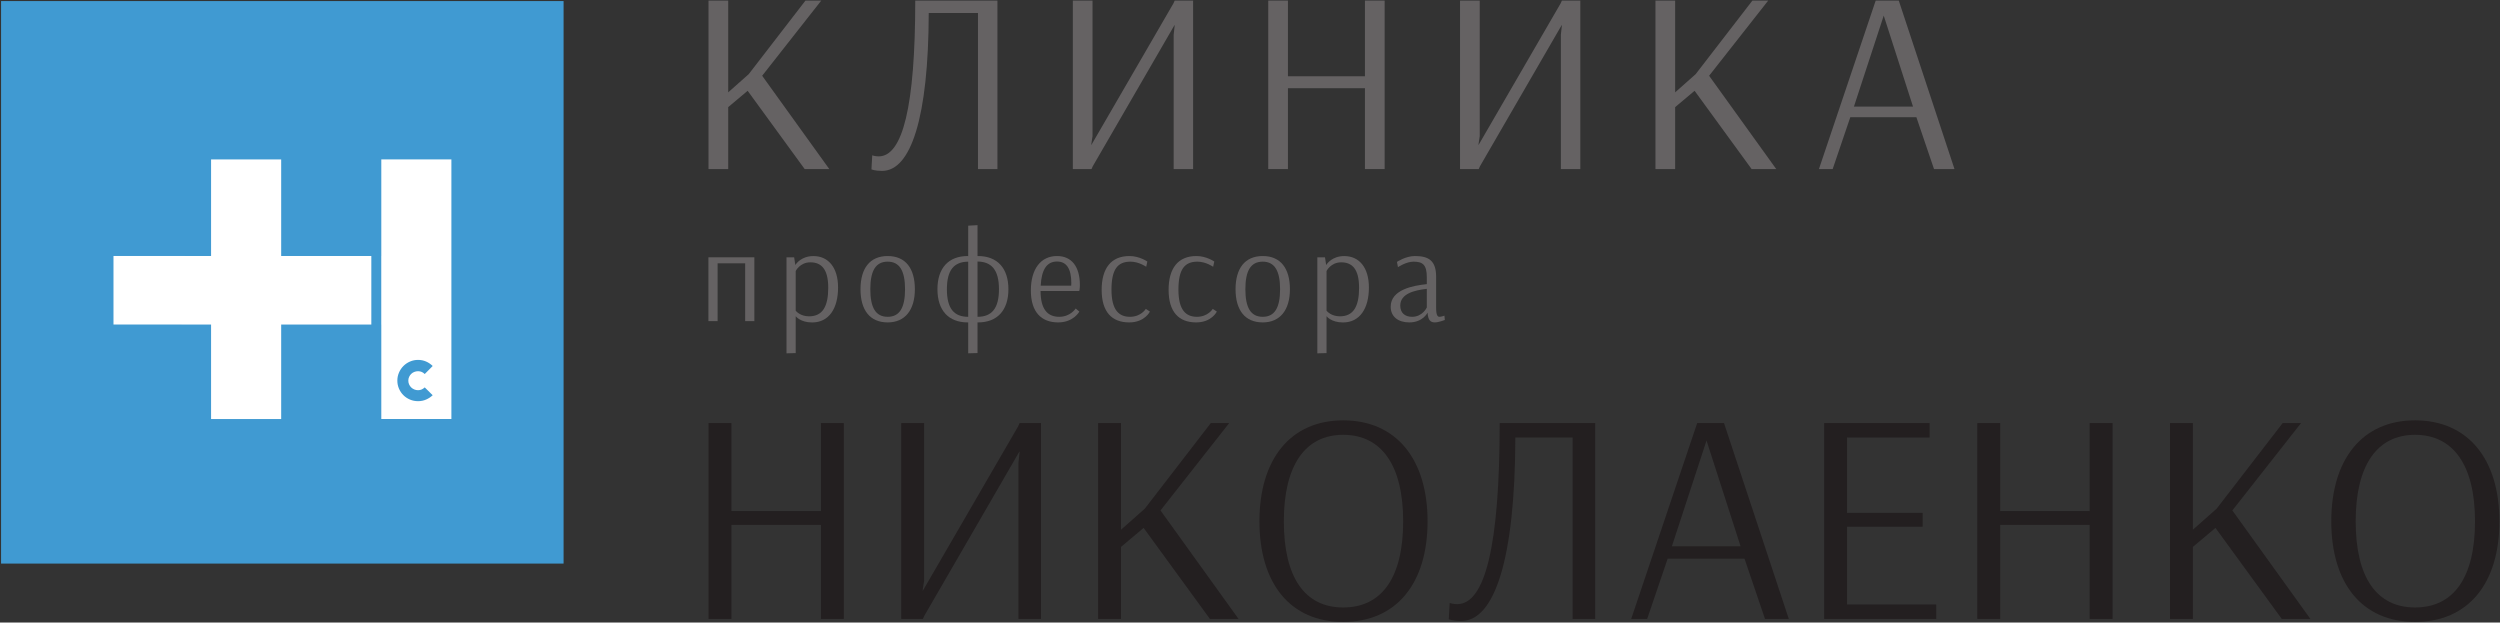 <?xml version="1.0" encoding="UTF-8" standalone="no" ?>
<!DOCTYPE svg PUBLIC "-//W3C//DTD SVG 1.1//EN" "http://www.w3.org/Graphics/SVG/1.1/DTD/svg11.dtd">
<svg xmlns="http://www.w3.org/2000/svg" xmlns:xlink="http://www.w3.org/1999/xlink" version="1.1" width="450.751" height="112.245" viewBox="119.573 35.272 450.751 112.245" xml:space="preserve">
<rect x="119.573" y="35.272" width="450.751" height="112.245" fill="#333333" stroke="none"/>
<desc>Created with Fabric.js 5.3.0</desc>
<defs>
</defs>
<g transform="matrix(0.133 0 0 -0.133 258.207 50.566)" id="MP5poKM7LFgU7MbLI5N74"  >
<path style="stroke: none; stroke-width: 1; stroke-dasharray: none; stroke-linecap: butt; stroke-dashoffset: 0; stroke-linejoin: miter; stroke-miterlimit: 4; fill: rgb(101,98,99); fill-rule: nonzero; opacity: 1;"  transform=" translate(-450.34, -753.854)" d="M 368.465 868.059 L 395.164 868.059 L 395.164 743.66 L 422.926 768.262 L 499.891 868.059 L 521.324 868.059 L 441.199 766.148 L 532.215 639.648 L 498.836 639.648 L 421.52 745.77 L 395.164 723.629 L 395.164 639.648 L 368.465 639.648 L 368.465 868.059" stroke-linecap="round" />
</g>
<g transform="matrix(0.133 0 0 -0.133 288.053 50.731)" id="4hMcHD3aoY0Z2UQwhXMAm"  >
<path style="stroke: none; stroke-width: 1; stroke-dasharray: none; stroke-linecap: butt; stroke-dashoffset: 0; stroke-linejoin: miter; stroke-miterlimit: 4; fill: rgb(101,98,99); fill-rule: nonzero; opacity: 1;"  transform=" translate(-674.188, -752.62)" d="M 759.578 868.059 L 759.578 639.648 L 733.219 639.648 L 733.219 851.191 L 666.453 851.191 C 666.102 709.23 642.203 637.18 603.199 637.18 C 593.004 637.18 588.797 639.289 588.797 639.289 L 589.852 658.27 C 589.852 658.27 593.707 656.859 598.629 656.859 C 630.965 656.859 648.18 724.328 648.18 868.059 L 759.578 868.059" stroke-linecap="round" />
</g>
<g transform="matrix(0.133 0 0 -0.133 323.849 50.566)" id="xD_zM_yD3jK-vvEzKwrXk"  >
<path style="stroke: none; stroke-width: 1; stroke-dasharray: none; stroke-linecap: butt; stroke-dashoffset: 0; stroke-linejoin: miter; stroke-miterlimit: 4; fill: rgb(101,98,99); fill-rule: nonzero; opacity: 1;"  transform=" translate(-942.654, -753.854)" d="M 1024.18 639.648 L 997.82 639.648 L 997.82 821.68 L 999.227 834.68 L 998.871 834.68 L 888.18 643.512 L 886.422 639.648 L 861.129 639.648 L 861.129 868.059 L 887.828 868.059 L 887.828 684.27 L 886.07 672.672 L 886.422 672.672 L 997.469 864.199 L 999.227 868.059 L 1024.18 868.059 L 1024.18 639.648" stroke-linecap="round" />
</g>
<g transform="matrix(0.133 0 0 -0.133 358.732 50.566)" id="2ptTETAe3ZXbqyzECg0yb"  >
<path style="stroke: none; stroke-width: 1; stroke-dasharray: none; stroke-linecap: butt; stroke-dashoffset: 0; stroke-linejoin: miter; stroke-miterlimit: 4; fill: rgb(101,98,99); fill-rule: nonzero; opacity: 1;"  transform=" translate(-1204.28, -753.854)" d="M 1283.17 639.648 L 1256.46 639.648 L 1256.46 749.281 L 1152.09 749.281 L 1152.09 639.648 L 1125.39 639.648 L 1125.39 868.059 L 1152.09 868.059 L 1152.09 765.449 L 1256.46 765.449 L 1256.46 868.059 L 1283.17 868.059 L 1283.17 639.648" stroke-linecap="round" />
</g>
<g transform="matrix(0.133 0 0 -0.133 393.661 50.566)" id="zZqgMPymczpm22h75YggL"  >
<path style="stroke: none; stroke-width: 1; stroke-dasharray: none; stroke-linecap: butt; stroke-dashoffset: 0; stroke-linejoin: miter; stroke-miterlimit: 4; fill: rgb(101,98,99); fill-rule: nonzero; opacity: 1;"  transform=" translate(-1466.245, -753.854)" d="M 1547.77 639.648 L 1521.41 639.648 L 1521.41 821.68 L 1522.82 834.68 L 1522.47 834.68 L 1411.77 643.512 L 1410.02 639.648 L 1384.72 639.648 L 1384.72 868.059 L 1411.42 868.059 L 1411.42 684.27 L 1409.66 672.672 L 1410.02 672.672 L 1521.06 864.199 L 1522.82 868.059 L 1547.77 868.059 L 1547.77 639.648" stroke-linecap="round" />
</g>
<g transform="matrix(0.133 0 0 -0.133 428.941 50.566)" id="uq15BGDxCRu1y-HYmoFd7"  >
<path style="stroke: none; stroke-width: 1; stroke-dasharray: none; stroke-linecap: butt; stroke-dashoffset: 0; stroke-linejoin: miter; stroke-miterlimit: 4; fill: rgb(101,98,99); fill-rule: nonzero; opacity: 1;"  transform=" translate(-1730.845, -753.854)" d="M 1648.97 868.059 L 1675.67 868.059 L 1675.67 743.66 L 1703.43 768.262 L 1780.4 868.059 L 1801.83 868.059 L 1721.71 766.148 L 1812.72 639.648 L 1779.34 639.648 L 1702.03 745.77 L 1675.67 723.629 L 1675.67 639.648 L 1648.97 639.648 L 1648.97 868.059" stroke-linecap="round" />
</g>
<g transform="matrix(0.133 0 0 -0.133 459.748 50.566)" id="WARroSrzczbJBV8IFhVoP"  >
<path style="stroke: none; stroke-width: 1; stroke-dasharray: none; stroke-linecap: butt; stroke-dashoffset: 0; stroke-linejoin: miter; stroke-miterlimit: 4; fill: rgb(101,98,99); fill-rule: nonzero; opacity: 1;"  transform=" translate(-1961.9, -753.854)" d="M 1917.45 724.328 L 1997.56 724.328 L 1957.86 847.68 z M 1978.24 868.059 L 2053.79 639.648 L 2026.03 639.648 L 2002.14 709.93 L 1912.53 709.93 L 1888.63 639.648 L 1870.01 639.648 L 1946.96 868.059 L 1978.24 868.059" stroke-linecap="round" />
</g>
<g transform="matrix(0.133 0 0 -0.133 251.443 87.419)" id="dCqDB_l4IHebGrflS8_6w"  >
<path style="stroke: none; stroke-width: 1; stroke-dasharray: none; stroke-linecap: butt; stroke-dashoffset: 0; stroke-linejoin: miter; stroke-miterlimit: 4; fill: rgb(101,98,99); fill-rule: nonzero; opacity: 1;"  transform=" translate(-744.293, -452.08)" d="M 775.441 408.82 L 762.98 408.82 L 762.98 487.199 L 725.605 487.199 L 725.605 408.82 L 713.145 408.82 L 713.145 495.34 L 775.441 495.34 L 775.441 408.82" stroke-linecap="round" />
</g>
<g transform="matrix(0.133 0 0 -0.133 266.028 90.211)" id="uChaKIuFdBSaiCdovxwUK"  >
<path style="stroke: none; stroke-width: 1; stroke-dasharray: none; stroke-linecap: butt; stroke-dashoffset: 0; stroke-linejoin: miter; stroke-miterlimit: 4; fill: rgb(101,98,99); fill-rule: nonzero; opacity: 1;"  transform=" translate(-853.682, -431.14)" d="M 831.191 476.82 L 831.191 423 C 832.051 421.969 837.766 415.391 849.355 415.391 C 867.531 415.391 875.313 428.539 875.313 454.148 C 875.313 479.238 866.145 488.59 851.086 488.59 C 836.895 488.59 831.191 476.82 831.191 476.82 z M 818.73 495.34 L 829.113 495.34 L 830.676 484.949 C 831.887 486.852 838.977 497.07 855.246 497.07 C 875.313 497.07 888.633 481.672 888.633 454.5 C 888.633 426.121 876.348 407.09 853.508 407.09 C 837.59 407.09 831.359 415.391 831.359 415.391 L 831.191 415.391 L 831.191 365.551 L 818.73 365.211 L 818.73 495.34" stroke-linecap="round" />
</g>
<g transform="matrix(0.133 0 0 -0.133 279.623 87.419)" id="mDZj8bN0vpBR7cf8F7teU"  >
<path style="stroke: none; stroke-width: 1; stroke-dasharray: none; stroke-linecap: butt; stroke-dashoffset: 0; stroke-linejoin: miter; stroke-miterlimit: 4; fill: rgb(101,98,99); fill-rule: nonzero; opacity: 1;"  transform=" translate(-955.644, -452.08)" d="M 932.109 452.078 C 932.109 427.328 939.199 414.691 955.645 414.691 C 971.906 414.691 979.172 427.16 979.172 452.078 C 979.172 476.82 971.906 489.449 955.645 489.449 C 939.199 489.449 932.109 476.82 932.109 452.078 z M 955.645 407.09 C 931.418 407.09 918.789 423.871 918.789 452.078 C 918.789 480.281 931.418 497.07 955.645 497.07 C 979.863 497.07 992.5 480.281 992.5 452.078 C 992.5 423.871 979.172 407.09 955.645 407.09" stroke-linecap="round" />
</g>
<g transform="matrix(0.133 0 0 -0.133 294.993 87.42)" id="TLhOYFCIm9SESkMCw-y9J"  >
<path style="stroke: none; stroke-width: 1; stroke-dasharray: none; stroke-linecap: butt; stroke-dashoffset: 0; stroke-linejoin: miter; stroke-miterlimit: 4; fill: rgb(101,98,99); fill-rule: nonzero; opacity: 1;"  transform=" translate(-1070.915, -452.076)" d="M 1077.14 489.629 L 1077.14 414.691 C 1096.17 414.691 1106.21 425.77 1106.21 452.078 C 1106.21 478.199 1096.17 489.449 1077.14 489.629 z M 1064.51 414.691 L 1064.51 489.449 C 1045.3 489.27 1035.62 478.199 1035.62 452.078 C 1035.62 425.77 1045.3 414.691 1064.51 414.691 z M 1077.14 497.07 L 1077.83 497.07 C 1103.79 497.07 1119.02 480.801 1119.02 452.078 C 1119.02 423.352 1103.79 407.09 1077.83 407.09 L 1077.14 407.262 L 1077.14 365.551 L 1064.51 365.211 L 1064.51 407.09 L 1063.82 407.09 C 1037.86 407.09 1022.81 423.352 1022.81 452.078 C 1022.81 480.801 1037.86 497.07 1063.82 497.07 L 1064.51 496.891 L 1064.51 538.25 L 1077.14 538.941 L 1077.14 497.07" stroke-linecap="round" />
</g>
<g transform="matrix(0.133 0 0 -0.133 309.857 87.419)" id="XMRidn-H4FJjKHYKRwkVY"  >
<path style="stroke: none; stroke-width: 1; stroke-dasharray: none; stroke-linecap: butt; stroke-dashoffset: 0; stroke-linejoin: miter; stroke-miterlimit: 4; fill: rgb(101,98,99); fill-rule: nonzero; opacity: 1;"  transform=" translate(-1182.395, -452.08)" d="M 1162.49 456.922 L 1203.85 456.922 C 1203.85 456.922 1204.02 458.648 1204.02 460.199 C 1204.02 479.762 1197.62 489.629 1184.64 489.629 C 1170.97 489.629 1163.7 479.07 1162.49 456.922 z M 1214.92 421.789 C 1214.92 421.789 1207.13 407.09 1186.19 407.09 C 1163.88 407.09 1149.17 420.578 1149.17 450.352 C 1149.17 479.59 1162.67 497.07 1184.64 497.07 C 1204.37 497.07 1215.62 482.879 1215.62 457.609 C 1215.62 452.238 1214.75 449.66 1214.75 449.66 L 1162.32 449.66 C 1162.32 425.602 1171.32 414.691 1187.58 414.691 C 1202.98 414.691 1209.9 425.941 1209.9 425.941 L 1214.92 421.789" stroke-linecap="round" />
</g>
<g transform="matrix(0.133 0 0 -0.133 322.551 87.419)" id="MM862M_fahVyJU6bW67Cl"  >
<path style="stroke: none; stroke-width: 1; stroke-dasharray: none; stroke-linecap: butt; stroke-dashoffset: 0; stroke-linejoin: miter; stroke-miterlimit: 4; fill: rgb(101,98,99); fill-rule: nonzero; opacity: 1;"  transform=" translate(-1277.6, -452.08)" d="M 1284 489.449 C 1266.52 489.449 1258.22 479.07 1258.22 451.379 C 1258.22 423.699 1268.42 414.691 1283.31 414.691 C 1298.37 414.691 1304.76 425.43 1304.76 425.43 L 1310.3 421.789 C 1310.3 421.789 1303.39 407.09 1282.27 407.09 C 1258.74 407.09 1244.9 421.281 1244.9 451.211 C 1244.9 480.461 1257.7 497.07 1282.61 497.07 C 1296.11 497.07 1306.84 489.629 1306.84 489.629 L 1305.28 482.531 C 1305.28 482.531 1295.42 489.449 1284 489.449" stroke-linecap="round" />
</g>
<g transform="matrix(0.133 0 0 -0.133 334.621 87.419)" id="IVvL0q22bHqUoNQlHiQko"  >
<path style="stroke: none; stroke-width: 1; stroke-dasharray: none; stroke-linecap: butt; stroke-dashoffset: 0; stroke-linejoin: miter; stroke-miterlimit: 4; fill: rgb(101,98,99); fill-rule: nonzero; opacity: 1;"  transform=" translate(-1368.13, -452.08)" d="M 1374.53 489.449 C 1357.05 489.449 1348.75 479.07 1348.75 451.379 C 1348.75 423.699 1358.95 414.691 1373.83 414.691 C 1388.89 414.691 1395.29 425.43 1395.29 425.43 L 1400.83 421.789 C 1400.83 421.789 1393.91 407.09 1372.8 407.09 C 1349.26 407.09 1335.43 421.281 1335.43 451.211 C 1335.43 480.461 1348.23 497.07 1373.14 497.07 C 1386.64 497.07 1397.37 489.629 1397.37 489.629 L 1395.81 482.531 C 1395.81 482.531 1385.94 489.449 1374.53 489.449" stroke-linecap="round" />
</g>
<g transform="matrix(0.133 0 0 -0.133 347.245 87.419)" id="ot-TUGUdkujmjyw39Wgyc"  >
<path style="stroke: none; stroke-width: 1; stroke-dasharray: none; stroke-linecap: butt; stroke-dashoffset: 0; stroke-linejoin: miter; stroke-miterlimit: 4; fill: rgb(101,98,99); fill-rule: nonzero; opacity: 1;"  transform=" translate(-1462.805, -452.08)" d="M 1439.27 452.078 C 1439.27 427.328 1446.36 414.691 1462.81 414.691 C 1479.07 414.691 1486.33 427.16 1486.33 452.078 C 1486.33 476.82 1479.07 489.449 1462.81 489.449 C 1446.36 489.449 1439.27 476.82 1439.27 452.078 z M 1462.81 407.09 C 1438.58 407.09 1425.95 423.871 1425.95 452.078 C 1425.95 480.281 1438.58 497.07 1462.81 497.07 C 1487.03 497.07 1499.66 480.281 1499.66 452.078 C 1499.66 423.871 1486.33 407.09 1462.81 407.09" stroke-linecap="round" />
</g>
<g transform="matrix(0.133 0 0 -0.133 361.739 90.211)" id="PDX5YueKo0NafZFGD6PD8"  >
<path style="stroke: none; stroke-width: 1; stroke-dasharray: none; stroke-linecap: butt; stroke-dashoffset: 0; stroke-linejoin: miter; stroke-miterlimit: 4; fill: rgb(101,98,99); fill-rule: nonzero; opacity: 1;"  transform=" translate(-1571.51, -431.14)" d="M 1549.02 476.82 L 1549.02 423 C 1549.88 421.969 1555.59 415.391 1567.18 415.391 C 1585.36 415.391 1593.14 428.539 1593.14 454.148 C 1593.14 479.238 1583.97 488.59 1568.91 488.59 C 1554.72 488.59 1549.02 476.82 1549.02 476.82 z M 1536.56 495.34 L 1546.94 495.34 L 1548.49 484.949 C 1549.71 486.852 1556.8 497.07 1573.07 497.07 C 1593.14 497.07 1606.46 481.672 1606.46 454.5 C 1606.46 426.121 1594.18 407.09 1571.33 407.09 C 1555.42 407.09 1549.19 415.391 1549.19 415.391 L 1549.02 415.391 L 1549.02 365.551 L 1536.56 365.211 L 1536.56 495.34" stroke-linecap="round" />
</g>
<g transform="matrix(0.133 0 0 -0.133 375.194 87.419)" id="kSvDSeJzJqB-AD0nhBef0"  >
<path style="stroke: none; stroke-width: 1; stroke-dasharray: none; stroke-linecap: butt; stroke-dashoffset: 0; stroke-linejoin: miter; stroke-miterlimit: 4; fill: rgb(101,98,99); fill-rule: nonzero; opacity: 1;"  transform=" translate(-1672.425, -452.08)" d="M 1684.7 452.59 C 1667.75 450.691 1648.72 446.02 1648.72 429.93 C 1648.72 419.711 1655.29 414.691 1664.81 414.691 C 1679 414.691 1684.7 427.328 1684.7 427.328 z M 1644.22 489.109 C 1644.22 489.109 1655.98 497.07 1668.62 497.07 C 1687.65 497.07 1697.34 490.488 1697.34 468.852 L 1697.34 426.461 C 1697.34 416.078 1699.76 414.691 1701.84 414.691 C 1704.43 414.691 1708.59 416.262 1708.59 416.262 L 1709.11 410.371 C 1709.11 410.371 1700.63 407.09 1695.61 407.09 C 1689.9 407.09 1686.44 409.852 1685.75 420.07 L 1685.57 420.07 C 1685.57 420.07 1679.34 407.09 1661 407.09 C 1646.12 407.09 1635.74 414.691 1635.74 428.371 C 1635.74 451.73 1666.72 457.102 1684.7 458.988 L 1684.7 468.172 C 1684.7 484.781 1679.69 489.449 1666.72 489.449 C 1656.68 489.449 1645.6 482.012 1645.6 482.012 L 1644.22 489.109" stroke-linecap="round" />
</g>
<g transform="matrix(0.133 0 0 -0.133 259.517 129.206)" id="a2osBwgMyBrWt-8m0_vzw"  >
<path style="stroke: none; stroke-width: 1; stroke-dasharray: none; stroke-linecap: butt; stroke-dashoffset: 0; stroke-linejoin: miter; stroke-miterlimit: 4; fill: rgb(35,31,32); fill-rule: nonzero; opacity: 1;"  transform=" translate(-91.705, -136.836)" d="M 183.41 4.082 L 152.363 4.082 L 152.363 131.52 L 31.047 131.52 L 31.047 4.082 L 0 4.082 L 0 269.59 L 31.047 269.59 L 31.047 150.309 L 152.363 150.309 L 152.363 269.59 L 183.41 269.59 L 183.41 4.082" stroke-linecap="round" />
</g>
<g transform="matrix(0.133 0 0 -0.133 294.667 129.206)" id="1Vn4gfjMGMW773uLpKozA"  >
<path style="stroke: none; stroke-width: 1; stroke-dasharray: none; stroke-linecap: butt; stroke-dashoffset: 0; stroke-linejoin: miter; stroke-miterlimit: 4; fill: rgb(35,31,32); fill-rule: nonzero; opacity: 1;"  transform=" translate(-355.325, -136.836)" d="M 450.09 4.082 L 419.453 4.082 L 419.453 215.672 L 421.086 230.789 L 420.676 230.789 L 292.012 8.57 L 289.961 4.082 L 260.559 4.082 L 260.559 269.59 L 291.602 269.59 L 291.602 55.949 L 289.563 42.48 L 289.961 42.48 L 419.043 265.09 L 421.086 269.59 L 450.09 269.59 L 450.09 4.082" stroke-linecap="round" />
</g>
<g transform="matrix(0.133 0 0 -0.133 330.224 129.206)" id="luHe6sipabPX995H6U6-g"  >
<path style="stroke: none; stroke-width: 1; stroke-dasharray: none; stroke-linecap: butt; stroke-dashoffset: 0; stroke-linejoin: miter; stroke-miterlimit: 4; fill: rgb(35,31,32); fill-rule: nonzero; opacity: 1;"  transform=" translate(-622.004, -136.836)" d="M 526.828 269.59 L 557.871 269.59 L 557.871 124.988 L 590.137 153.578 L 679.602 269.59 L 704.512 269.59 L 611.379 151.129 L 717.18 4.082 L 678.371 4.082 L 588.508 127.441 L 557.871 101.711 L 557.871 4.082 L 526.828 4.082 L 526.828 269.59" stroke-linecap="round" />
</g>
<g transform="matrix(0.133 0 0 -0.133 361.807 129.233)" id="wWLgmcnt_dyDdy8zOBBdj"  >
<path style="stroke: none; stroke-width: 1; stroke-dasharray: none; stroke-linecap: butt; stroke-dashoffset: 0; stroke-linejoin: miter; stroke-miterlimit: 4; fill: rgb(35,31,32); fill-rule: nonzero; opacity: 1;"  transform=" translate(-858.879, -136.635)" d="M 858.469 253.66 C 807.004 253.66 778 212.398 778 136.422 C 778 60.039 806.594 19.602 858.469 19.602 C 910.754 19.602 939.758 60.039 939.758 136.422 C 939.758 212.398 910.344 253.66 858.469 253.66 z M 858.469 0 C 786.984 0 744.914 51.871 744.914 136.422 C 744.914 220.57 786.984 273.27 858.469 273.27 C 930.363 273.27 972.844 220.57 972.844 136.422 C 972.844 51.871 930.363 0 858.469 0" stroke-linecap="round" />
</g>
<g transform="matrix(0.133 0 0 -0.133 393.987 129.397)" id="gQkqavOHtwQZhMMNAnCux"  >
<path style="stroke: none; stroke-width: 1; stroke-dasharray: none; stroke-linecap: butt; stroke-dashoffset: 0; stroke-linejoin: miter; stroke-miterlimit: 4; fill: rgb(35,31,32); fill-rule: nonzero; opacity: 1;"  transform=" translate(-1100.23, -135.404)" d="M 1199.49 269.59 L 1199.49 4.082 L 1168.86 4.082 L 1168.86 249.988 L 1091.24 249.988 C 1090.84 84.961 1063.06 1.219 1017.72 1.219 C 1005.87 1.219 1000.97 3.672 1000.97 3.672 L 1002.2 25.73 C 1002.2 25.73 1006.69 24.102 1012.41 24.102 C 1049.99 24.102 1070 102.531 1070 269.59 L 1199.49 269.59" stroke-linecap="round" />
</g>
<g transform="matrix(0.133 0 0 -0.133 427.886 129.206)" id="jlDEW7f-rCwl-aUNECXlI"  >
<path style="stroke: none; stroke-width: 1; stroke-dasharray: none; stroke-linecap: butt; stroke-dashoffset: 0; stroke-linejoin: miter; stroke-miterlimit: 4; fill: rgb(35,31,32); fill-rule: nonzero; opacity: 1;"  transform=" translate(-1354.47, -136.836)" d="M 1302.8 102.531 L 1395.93 102.531 L 1349.77 245.898 z M 1373.46 269.59 L 1461.29 4.082 L 1429.02 4.082 L 1401.24 85.781 L 1297.08 85.781 L 1269.3 4.082 L 1247.65 4.082 L 1337.11 269.59 L 1373.46 269.59" stroke-linecap="round" />
</g>
<g transform="matrix(0.133 0 0 -0.133 458.571 129.206)" id="JBwQOQ7JfOtlvG5AF9mM9"  >
<path style="stroke: none; stroke-width: 1; stroke-dasharray: none; stroke-linecap: butt; stroke-dashoffset: 0; stroke-linejoin: miter; stroke-miterlimit: 4; fill: rgb(35,31,32); fill-rule: nonzero; opacity: 1;"  transform=" translate(-1584.605, -136.836)" d="M 1660.58 4.082 L 1508.63 4.082 L 1508.63 269.59 L 1651.6 269.59 L 1651.6 249.988 L 1539.67 249.988 L 1539.67 147.871 L 1642.2 147.871 L 1642.2 129.07 L 1539.67 129.07 L 1539.67 23.691 L 1660.58 23.691 L 1660.58 4.082" stroke-linecap="round" />
</g>
<g transform="matrix(0.133 0 0 -0.133 488.275 129.206)" id="W-K8J5Cp0LtybREp507qS"  >
<path style="stroke: none; stroke-width: 1; stroke-dasharray: none; stroke-linecap: butt; stroke-dashoffset: 0; stroke-linejoin: miter; stroke-miterlimit: 4; fill: rgb(35,31,32); fill-rule: nonzero; opacity: 1;"  transform=" translate(-1807.385, -136.836)" d="M 1899.09 4.082 L 1868.04 4.082 L 1868.04 131.52 L 1746.73 131.52 L 1746.73 4.082 L 1715.68 4.082 L 1715.68 269.59 L 1746.73 269.59 L 1746.73 150.309 L 1868.04 150.309 L 1868.04 269.59 L 1899.09 269.59 L 1899.09 4.082" stroke-linecap="round" />
</g>
<g transform="matrix(0.133 0 0 -0.133 523.479 129.206)" id="2umT8p3ofQnytZG_jAQ37"  >
<path style="stroke: none; stroke-width: 1; stroke-dasharray: none; stroke-linecap: butt; stroke-dashoffset: 0; stroke-linejoin: miter; stroke-miterlimit: 4; fill: rgb(35,31,32); fill-rule: nonzero; opacity: 1;"  transform=" translate(-2071.415, -136.836)" d="M 1976.24 269.59 L 2007.28 269.59 L 2007.28 124.988 L 2039.55 153.578 L 2129.01 269.59 L 2153.92 269.59 L 2060.79 151.129 L 2166.59 4.082 L 2127.78 4.082 L 2037.92 127.441 L 2007.28 101.711 L 2007.28 4.082 L 1976.24 4.082 L 1976.24 269.59" stroke-linecap="round" />
</g>
<g transform="matrix(0.133 0 0 -0.133 555.061 129.233)" id="NKgxL0ByPyEdX74rMrAce"  >
<path style="stroke: none; stroke-width: 1; stroke-dasharray: none; stroke-linecap: butt; stroke-dashoffset: 0; stroke-linejoin: miter; stroke-miterlimit: 4; fill: rgb(35,31,32); fill-rule: nonzero; opacity: 1;"  transform=" translate(-2308.285, -136.635)" d="M 2307.88 253.66 C 2256.41 253.66 2227.41 212.398 2227.41 136.422 C 2227.41 60.039 2256 19.602 2307.88 19.602 C 2360.16 19.602 2389.17 60.039 2389.17 136.422 C 2389.17 212.398 2359.75 253.66 2307.88 253.66 z M 2307.88 0 C 2236.39 0 2194.32 51.871 2194.32 136.422 C 2194.32 220.57 2236.39 273.27 2307.88 273.27 C 2379.77 273.27 2422.25 220.57 2422.25 136.422 C 2422.25 51.871 2379.77 0 2307.88 0" stroke-linecap="round" />
</g>
<g transform="matrix(0.133 0 0 -0.133 170.476 86.176)" id="uW9CExl1SIFhDrY2GMVw7"  >
<path style="stroke: none; stroke-width: 1; stroke-dasharray: none; stroke-linecap: butt; stroke-dashoffset: 0; stroke-linejoin: miter; stroke-miterlimit: 4; fill: rgb(64,154,210); fill-rule: nonzero; opacity: 1;"  transform=" translate(-1211.126, -1598.91)" d="M 1592.4 1217.63 L 829.852 1217.63 L 829.852 1980.19 L 1592.4 1980.19 L 1592.4 1217.63" stroke-linecap="round" />
</g>
<g transform="matrix(0.133 0 0 -0.133 163.279 87.42)" id="LM6QX_ELnlO1zrAjf5p0g"  >
<path style="stroke: none; stroke-width: 1; stroke-dasharray: none; stroke-linecap: butt; stroke-dashoffset: 0; stroke-linejoin: miter; stroke-miterlimit: 4; fill: rgb(255,255,255); fill-rule: nonzero; opacity: 1;"  transform=" translate(-1157.151, -1589.585)" d="M 1209.71 1765.55 L 1114.68 1765.55 L 1114.68 1634.64 L 1079.25 1634.64 L 1079.25 1634.66 L 982.383 1634.66 L 982.383 1541.75 L 1074.57 1541.75 L 1074.57 1541.71 L 1114.68 1541.71 L 1114.68 1413.62 L 1209.71 1413.62 L 1209.71 1541.71 L 1331.92 1541.71 L 1331.92 1634.64 L 1209.71 1634.64 L 1209.71 1765.55" stroke-linecap="round" />
</g>
<g transform="matrix(0.133 0 0 -0.133 194.637 87.42)" id="jrLoNH_99DMQHqEruP8M6"  >
<path style="stroke: none; stroke-width: 1; stroke-dasharray: none; stroke-linecap: butt; stroke-dashoffset: 0; stroke-linejoin: miter; stroke-miterlimit: 4; fill: rgb(255,255,255); fill-rule: nonzero; opacity: 1;"  transform=" translate(-1392.335, -1589.585)" d="M 1382.55 1460.54 C 1383.25 1458.97 1384.21 1457.61 1385.39 1456.45 C 1386.59 1455.3 1387.98 1454.38 1389.59 1453.71 C 1391.19 1453.04 1392.9 1452.7 1394.68 1452.7 C 1396.47 1452.7 1398.11 1453.04 1399.61 1453.71 C 1401.1 1454.38 1402.48 1455.31 1403.75 1456.51 L 1414.5 1445.88 C 1411.88 1443.41 1408.89 1441.46 1405.54 1440 C 1402.18 1438.55 1398.56 1437.82 1394.68 1437.82 C 1390.81 1437.82 1387.14 1438.55 1383.72 1440 C 1380.28 1441.46 1377.3 1443.45 1374.76 1445.99 C 1372.22 1448.52 1370.23 1451.49 1368.78 1454.88 C 1367.32 1458.28 1366.6 1461.88 1366.6 1465.68 C 1366.6 1469.49 1367.32 1473.09 1368.78 1476.48 C 1370.23 1479.88 1372.22 1482.86 1374.76 1485.44 C 1377.3 1488.01 1380.28 1490.04 1383.72 1491.54 C 1387.14 1493.03 1390.81 1493.78 1394.68 1493.78 C 1398.56 1493.78 1402.18 1493.05 1405.54 1491.59 C 1408.89 1490.14 1411.88 1488.1 1414.5 1485.5 L 1403.75 1474.64 C 1401.21 1477.18 1398.19 1478.45 1394.68 1478.45 C 1392.9 1478.45 1391.19 1478.13 1389.59 1477.49 C 1387.98 1476.86 1386.59 1475.96 1385.39 1474.8 C 1384.21 1473.65 1383.25 1472.29 1382.55 1470.72 C 1381.83 1469.16 1381.48 1467.47 1381.48 1465.68 C 1381.48 1463.82 1381.83 1462.11 1382.55 1460.54 z M 1344.85 1765.55 L 1344.85 1634.64 L 1344.8 1634.64 L 1344.8 1541.71 L 1344.85 1541.71 L 1344.85 1413.62 L 1439.87 1413.62 L 1439.87 1765.55 L 1344.85 1765.55" stroke-linecap="round" />
</g>
</svg>